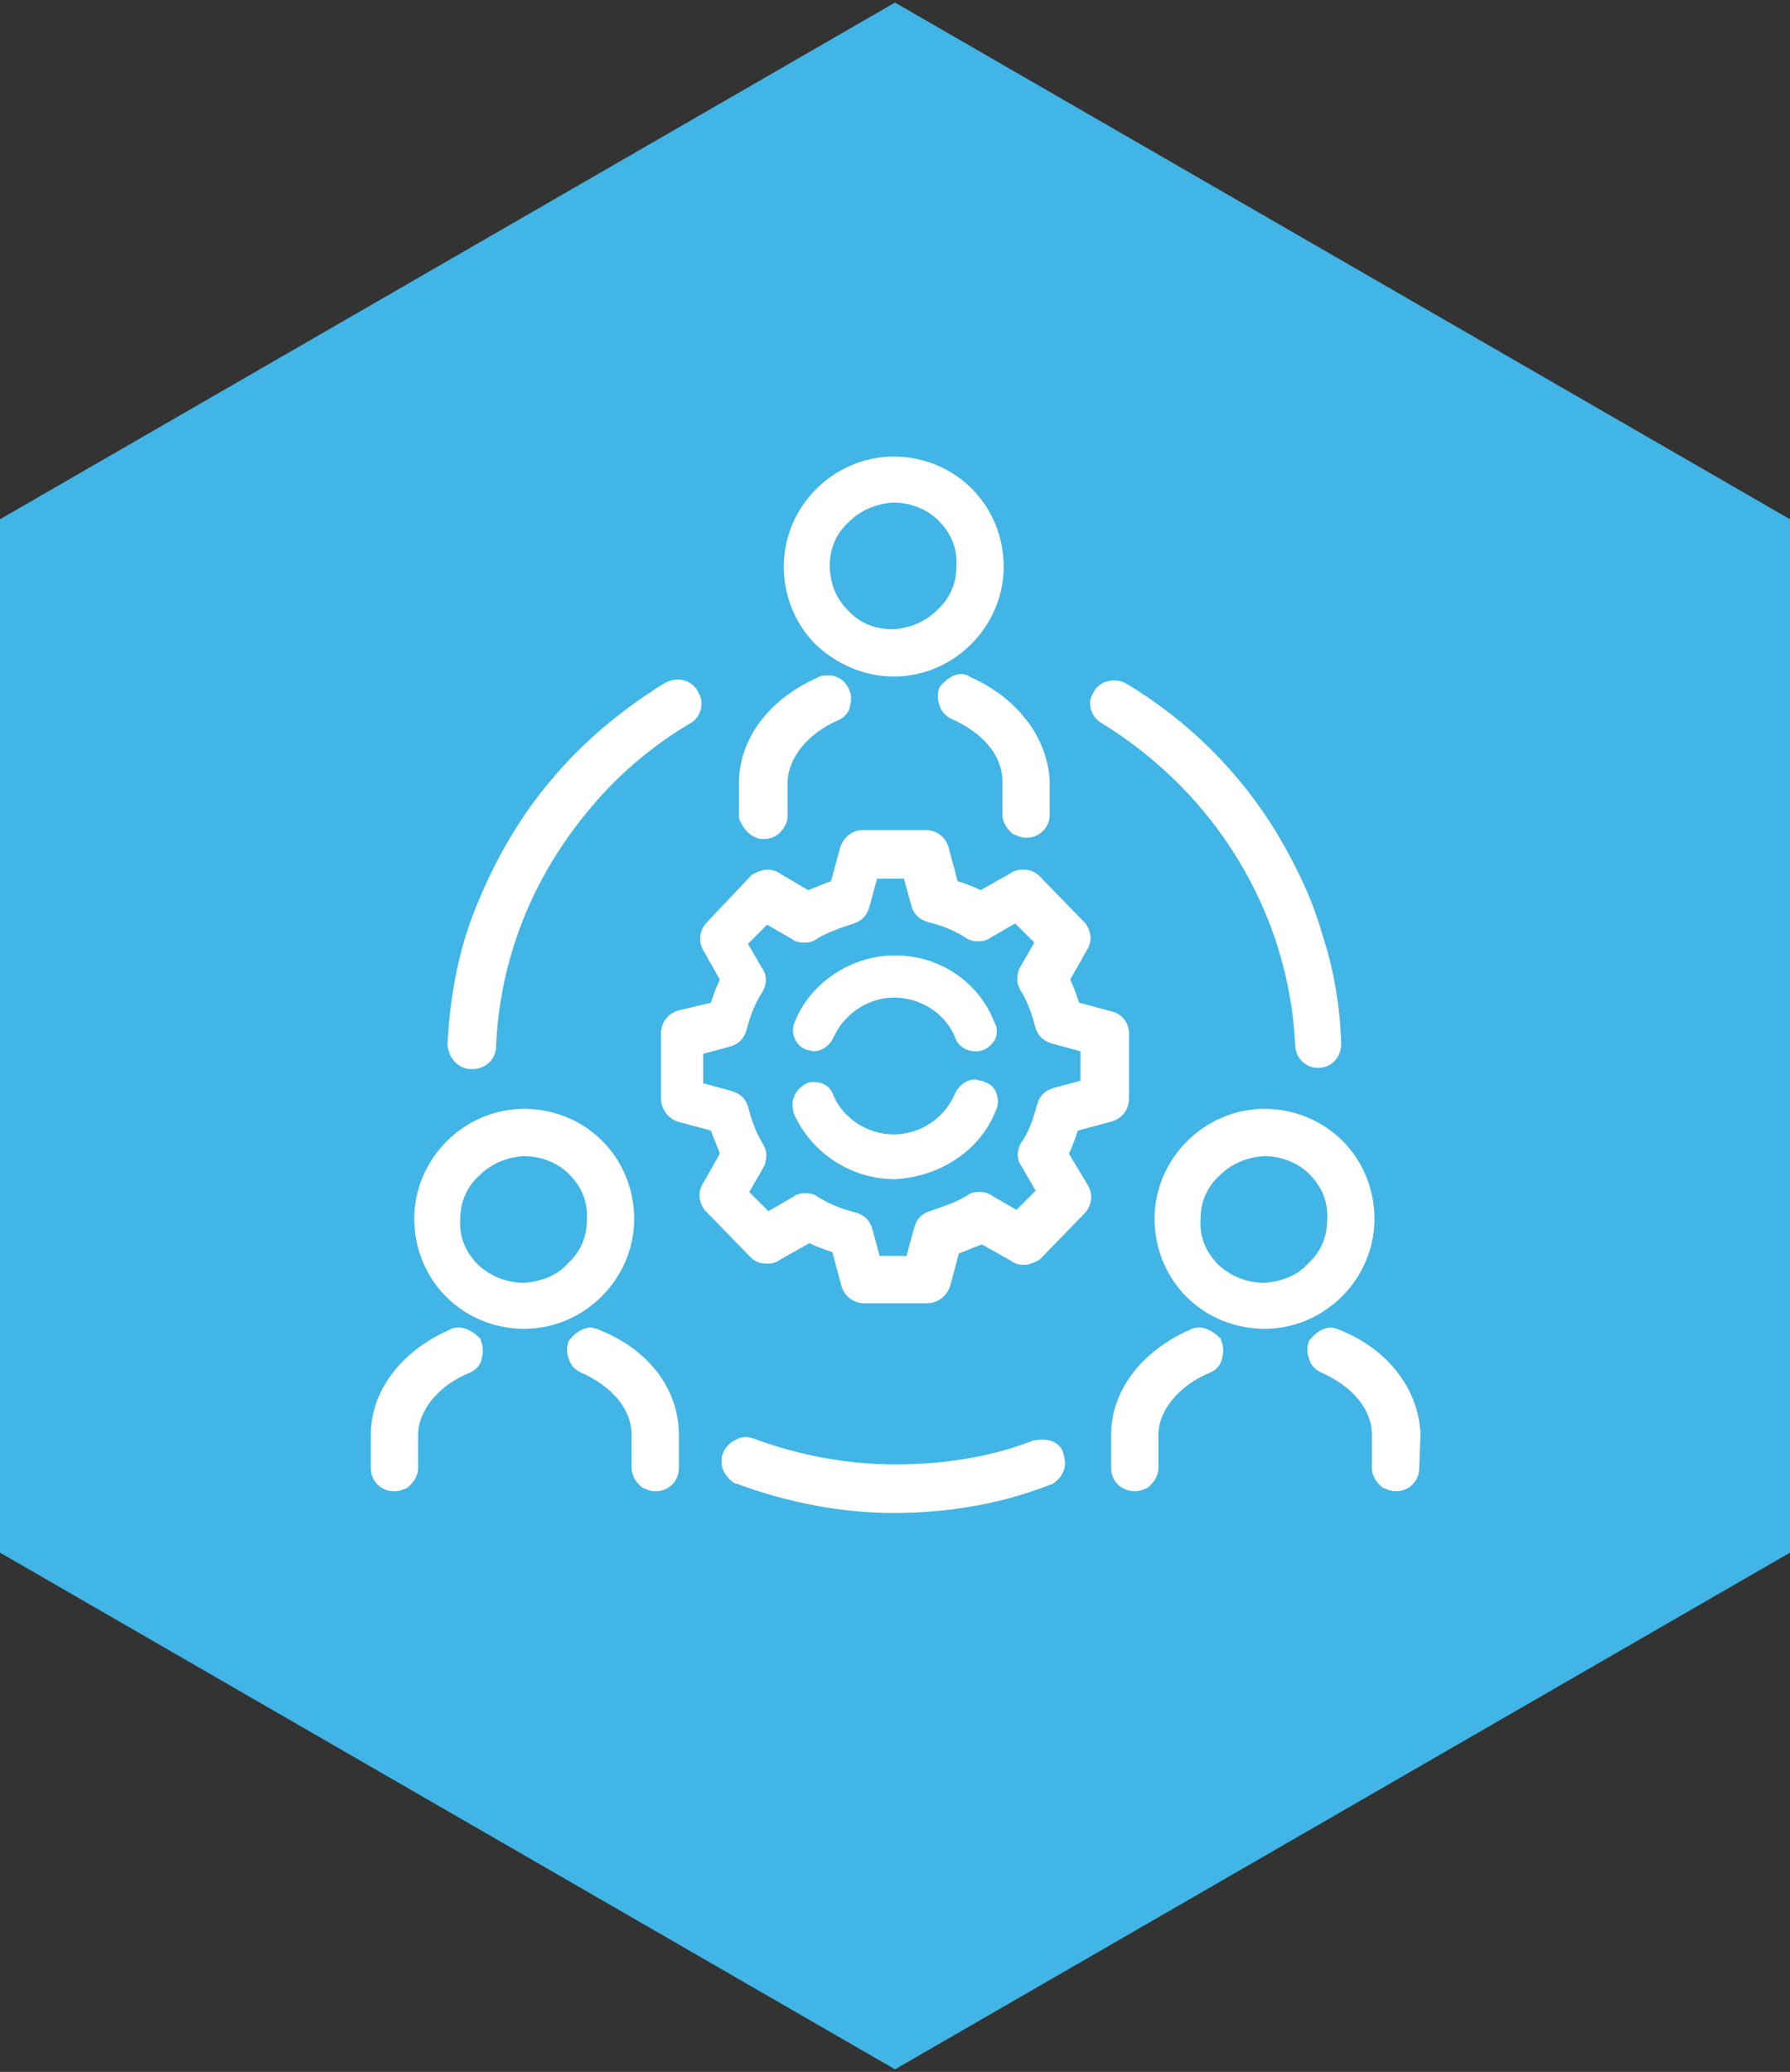 <svg xmlns="http://www.w3.org/2000/svg" xmlns:xlink="http://www.w3.org/1999/xlink" id="Layer_1" x="0px" y="0px" viewBox="0 0 140 162" style="enable-background:new 0 0 140 162;" xml:space="preserve"><rect x="0" y="0" width="140" height="162" fill="#333333" stroke="none"/><style type="text/css">	.st0{fill:#41B5E5;}	.st1{fill:#FFFFFF;}</style><g>	<polygon class="st0" points="0,40.6 0,121.4 70,161.8 140,121.4 140,40.6 70,0.2  "></polygon>	<g>		<path class="st1" d="M62.9,82l0.2,0.1h0.1c0.1,0,0.3,0.1,0.4,0.1c0.6,0,1.1-0.3,1.5-0.9l0.1-0.2c0.8-1.8,2.7-3.1,4.7-3.1    c2.1,0,4,1.2,4.8,3.1c0.2,0.7,0.9,1.1,1.6,1.1c0.1,0,0.5,0,0.8-0.2c0.2-0.1,0.6-0.4,0.8-0.9c0.1-0.4,0.1-0.8-0.1-1.1    c-1.2-3.2-4.3-5.3-7.8-5.3c-3.3,0-6.5,2-7.8,5.1C61.8,80.6,62.1,81.6,62.9,82z"></path>		<path class="st1" d="M83.6,90.2c0.3-0.6,0.5-1.2,0.7-1.8l2.6-0.7c0.8-0.2,1.4-0.9,1.4-1.8v-5.1c0-0.8-0.5-1.5-1.3-1.7l-2.6-0.7    c-0.2-0.6-0.4-1.2-0.7-1.8l1.3-2.3c0.4-0.6,0.4-1.4-0.1-2.1l-3.6-3.7c-0.5-0.5-1-0.5-1.3-0.5c-0.2,0-0.6,0-1,0.3l-2.3,1.3    c-0.6-0.3-1.2-0.5-1.8-0.7l-0.7-2.6c-0.2-0.8-0.9-1.4-1.8-1.4h-4.9c-0.8,0-1.5,0.5-1.8,1.4l-0.7,2.6c-0.6,0.2-1.2,0.5-1.8,0.7    L61,68.3C60.6,68,60.2,68,60,68c-0.4,0-0.8,0.2-1,0.3l-0.2,0.1l-3.5,3.7c-0.6,0.6-0.7,1.5-0.3,2.2l1.3,2.3    c-0.3,0.6-0.5,1.2-0.7,1.8L53.1,79c-0.8,0.2-1.4,0.9-1.4,1.8v5.1c0,0.8,0.5,1.5,1.3,1.8l2.6,0.7c0.2,0.6,0.5,1.2,0.7,1.8l-1.3,2.3    c-0.4,0.6-0.4,1.4,0.1,2.1l3.6,3.7c0.5,0.5,1,0.5,1.3,0.5c0.2,0,0.6,0,1-0.3l2.3-1.3c0.6,0.3,1.2,0.5,1.8,0.7l0.7,2.6    c0.2,0.8,0.9,1.4,1.8,1.4h4.9c0.8,0,1.5-0.5,1.8-1.3l0.7-2.6c0.6-0.2,1.2-0.5,1.8-0.7l2.3,1.3c0.4,0.3,0.8,0.3,1,0.3    c0.4,0,0.8-0.2,1-0.3l0.2-0.1l3.5-3.6c0.6-0.6,0.7-1.5,0.3-2.2L83.6,90.2z M70.9,98.2h-2.1L68.2,96c-0.2-0.6-0.6-1-1.3-1.2    c-1.2-0.3-2.1-0.7-2.9-1.2c-0.4-0.3-0.8-0.3-1-0.3c-0.2,0-0.6,0-1,0.3l-1.9,1.1l-1.5-1.5l1.1-1.9l0.1-0.2c0.2-0.6,0.2-1.1-0.1-1.6    c-0.5-0.8-0.9-1.8-1.2-3c-0.2-0.6-0.6-1-1.3-1.2l-2.2-0.6v-2.3l2.2-0.6c0.6-0.2,1-0.6,1.2-1.3c0.3-1.2,0.7-2.1,1.2-2.9    c0.4-0.6,0.4-1.4,0-1.9l-1.1-1.9l1.5-1.5l1.9,1.1c0.4,0.3,0.8,0.3,1,0.3c0.2,0,0.6,0,1-0.3c0.8-0.5,1.7-0.8,2.9-1.2    c0.6-0.2,1-0.6,1.2-1.3l0.6-2.2h2.1l0.6,2.2c0.2,0.6,0.6,1,1.3,1.2c1.2,0.3,2.1,0.7,2.9,1.2c0.4,0.3,0.8,0.3,1,0.3s0.6,0,1-0.3    l1.9-1.1l1.5,1.5l-1.1,1.9l-0.1,0.2c-0.2,0.6-0.2,1.1,0.1,1.6c0.5,0.8,0.9,1.8,1.2,3c0.2,0.6,0.6,1,1.3,1.2l2.2,0.6v2.3l-2.2,0.6    c-0.6,0.2-1,0.6-1.2,1.3c-0.3,1.2-0.7,2.2-1.2,2.9c-0.4,0.6-0.4,1.4,0,1.9l1.1,1.9l-1.5,1.5l-1.9-1.1c-0.4-0.3-0.8-0.3-1-0.3    c-0.2,0-0.6,0-1,0.3c-0.8,0.5-1.7,0.8-2.9,1.2c-0.6,0.2-1,0.6-1.2,1.3L70.9,98.2z"></path>		<path class="st1" d="M77.9,86.8c0.2-0.4,0.2-0.9,0-1.4c-0.2-0.5-0.6-0.7-0.9-0.8l-0.2-0.1h-0.1c-0.1,0-0.3-0.1-0.4-0.1    c-0.6,0-1.1,0.3-1.5,0.9l-0.1,0.2c-0.8,1.9-2.7,3.2-4.8,3.2c-2,0-3.9-1.2-4.7-3c-0.2-0.7-0.8-1.1-1.6-1.1c-0.1,0-0.5,0-0.8,0.3    c-0.3,0.2-0.6,0.5-0.7,0.9c-0.2,0.4-0.1,0.9,0,1.3c1.4,3.1,4.5,5.1,7.9,5.1C73.6,92,76.7,89.9,77.9,86.8z"></path>		<path class="st1" d="M69.9,52.9c4.7,0,8.6-3.9,8.6-8.6c0-2.3-0.9-4.5-2.5-6.1c-1.6-1.6-3.8-2.5-6.1-2.5c-4.7,0-8.6,3.9-8.6,8.6    c0,2.3,0.9,4.5,2.5,6.1C65.5,52,67.7,52.9,69.9,52.9z M69.8,39.3h0.1c1.3,0,2.6,0.5,3.5,1.4c1,1,1.5,2.2,1.4,3.6    c0,1.3-0.5,2.5-1.5,3.4c-0.9,0.9-2.1,1.4-3.4,1.5h-0.1c-1.4,0-2.6-0.5-3.5-1.5c-0.9-0.9-1.4-2.1-1.4-3.5c0-1.3,0.5-2.5,1.5-3.4    C67.3,39.9,68.5,39.4,69.8,39.3z"></path>		<path class="st1" d="M59.7,65.6L59.7,65.6L59.7,65.6c0.6,0,1-0.2,1.3-0.5c0.5-0.5,0.6-1,0.6-1.3v-2.6c0-1.9,1.6-3.9,4-4.9    c0.2-0.1,0.8-0.4,0.9-1.2c0.1-0.4,0.1-0.8-0.1-1.2c-0.3-0.7-0.9-1.1-1.7-1.1c-0.1,0-0.5,0-0.8,0.2c-3.8,1.7-6.1,4.8-6.1,8.2v2.6    l0,0.2C58.2,65,58.9,65.6,59.7,65.6z"></path>		<path class="st1" d="M75.7,52.8L75.7,52.8c-0.1,0-0.3-0.1-0.5-0.1c-0.6,0-1.2,0.4-1.6,0.9l-0.1,0.1c-0.2,0.5-0.2,1,0,1.5    c0.1,0.3,0.3,0.7,0.9,1c2.5,1.1,4,2.9,4,4.9v2.6c0,0.3,0.1,0.8,0.6,1.3l0.1,0.1l0.1,0.1c0.3,0.1,0.6,0.3,1,0.3h0.1    c1,0,1.8-0.8,1.8-1.8l0-2.7c-0.2-3.4-2.6-6.5-6.3-8.1L75.7,52.8z"></path>		<path class="st1" d="M49.6,95.3c0-2.3-0.9-4.5-2.5-6.1c-1.6-1.6-3.8-2.5-6.1-2.5c-4.7,0-8.6,3.9-8.6,8.6c0,2.3,0.9,4.5,2.5,6.1    c1.6,1.6,3.8,2.5,6.1,2.5C45.7,103.9,49.6,100,49.6,95.3z M40.9,90.4H41c1.3,0,2.6,0.5,3.5,1.4c1,1,1.5,2.2,1.4,3.6    c0,1.3-0.5,2.5-1.5,3.4c-0.8,0.9-2,1.4-3.4,1.5c-1.4,0-2.6-0.5-3.6-1.4c-1-1-1.5-2.2-1.4-3.6c0-1.3,0.5-2.5,1.5-3.4    C38.4,91,39.6,90.5,40.9,90.4z"></path>		<path class="st1" d="M37.6,104.7l-0.1-0.1c-0.5-0.5-1.1-0.8-1.6-0.8c-0.1,0-0.5,0-0.8,0.2c-3.8,1.7-6.1,4.8-6.1,8.2v2.6    c0,1,0.8,1.8,1.8,1.8h0.1c0.4,0,0.8-0.2,1-0.3l0.1-0.1l0.1-0.1c0.5-0.5,0.6-1,0.6-1.3v-2.6c0-1.9,1.6-3.9,4.1-4.9    c0.2-0.1,0.8-0.4,0.9-1.2c0.1-0.4,0.1-0.9-0.1-1.3L37.6,104.7z M35.9,104.8L35.9,104.8L35.9,104.8L35.9,104.8z"></path>		<path class="st1" d="M46.9,104l-0.2-0.1h0c-0.1,0-0.3-0.1-0.5-0.1c-0.6,0-1.2,0.4-1.6,0.9l-0.1,0.1c-0.2,0.5-0.2,1,0,1.5    c0.1,0.3,0.3,0.7,0.9,1c2.5,1.1,4,2.9,4,4.9v2.6c0,0.3,0.1,0.8,0.6,1.3l0.1,0.1l0.1,0.1c0.3,0.1,0.6,0.3,1,0.3h0.1    c1,0,1.8-0.8,1.8-1.8l0-2.6C53.1,108.6,50.7,105.5,46.9,104z"></path>		<path class="st1" d="M107.5,95.3c0-2.3-0.9-4.5-2.5-6.1c-1.6-1.6-3.8-2.5-6.1-2.5c-4.7,0-8.6,3.9-8.6,8.6c0,2.3,0.9,4.5,2.5,6.1    c1.6,1.6,3.8,2.5,6.1,2.5C103.6,103.9,107.5,100,107.5,95.3z M98.8,90.4h0.1c1.3,0,2.6,0.5,3.5,1.4c1,1,1.5,2.2,1.4,3.6    c0,1.3-0.5,2.5-1.5,3.4c-0.8,0.9-2,1.4-3.4,1.5c-1.4,0-2.6-0.5-3.6-1.4c-1-1-1.5-2.2-1.4-3.6c0-1.3,0.5-2.5,1.5-3.4    C96.3,91,97.5,90.5,98.8,90.4z"></path>		<path class="st1" d="M95.5,104.7l-0.1-0.1c-0.5-0.5-1.1-0.8-1.6-0.8c-0.1,0-0.5,0-0.8,0.2c-3.8,1.7-6.1,4.8-6.1,8.2v2.6    c0,1,0.8,1.8,1.9,1.8c0.4,0,0.8-0.2,1-0.3l0.1-0.1l0.1-0.1c0.5-0.5,0.6-1,0.6-1.3v-2.6c0-1.9,1.6-3.9,4.1-4.9    c0.2-0.1,0.8-0.4,0.9-1.2c0.1-0.4,0.1-0.9-0.1-1.3L95.5,104.7z M93.8,104.8L93.8,104.8L93.8,104.8L93.8,104.8z"></path>		<path class="st1" d="M111.1,112.2c-0.1-3.5-2.5-6.7-6.3-8.2l-0.2-0.1h0c-0.1,0-0.3-0.1-0.5-0.1c-0.6,0-1.2,0.4-1.6,0.9l-0.1,0.1    c-0.2,0.5-0.2,1,0,1.5c0.1,0.3,0.3,0.7,0.9,1c2.5,1.1,4,2.9,4,4.9v2.6c0,0.3,0.1,0.8,0.6,1.3l0.1,0.1l0.1,0.1    c0.3,0.1,0.6,0.3,1.1,0.3c1,0,1.8-0.8,1.8-1.8L111.1,112.2z"></path>		<path class="st1" d="M36.9,83.6c1.1,0,1.9-0.8,1.9-1.8c0.3-6.8,2.8-13.1,7.2-18.4c2.2-2.7,4.9-5,7.9-6.8c1-0.5,1.2-1.7,0.7-2.5    c-0.5-1-1.7-1.2-2.6-0.7c-3.4,2.1-6.4,4.6-8.9,7.6c-2.3,2.7-4.2,5.9-5.7,9.5c-1.4,3.3-2.2,7-2.4,11.2    C35.1,82.8,35.9,83.6,36.9,83.6z"></path>		<path class="st1" d="M81.1,112.6l-0.2,0c-3.3,1.3-7,1.9-10.9,1.9c-3.7,0-7.5-0.7-11-2c-0.5-0.2-1-0.2-1.5,0.1    c-0.4,0.2-0.7,0.5-0.9,0.9c-0.2,0.4-0.2,0.8-0.1,1.3c0.2,0.5,0.5,0.9,1,1.2l0.1,0c4,1.5,8.3,2.3,12.3,2.3c4.2,0,8.4-0.7,12.2-2.2    l0.1,0c0.9-0.5,1.3-1.4,1-2.3C83.1,112.9,82.1,112.4,81.1,112.6z"></path>		<path class="st1" d="M86.1,56.5c9,5.5,14.7,14.9,15.2,25.2c0,1,0.8,1.8,1.8,1.8c1,0,1.8-0.8,1.8-1.9c-0.1-3-0.6-5.9-1.5-8.6    c-0.7-2.5-1.9-5.1-3.5-7.8c-2.9-4.8-7-8.9-11.9-11.8c-0.8-0.4-1.9-0.2-2.4,0.6l-0.1,0.2C85,54.9,85.3,56,86.1,56.5z"></path>	</g></g></svg>